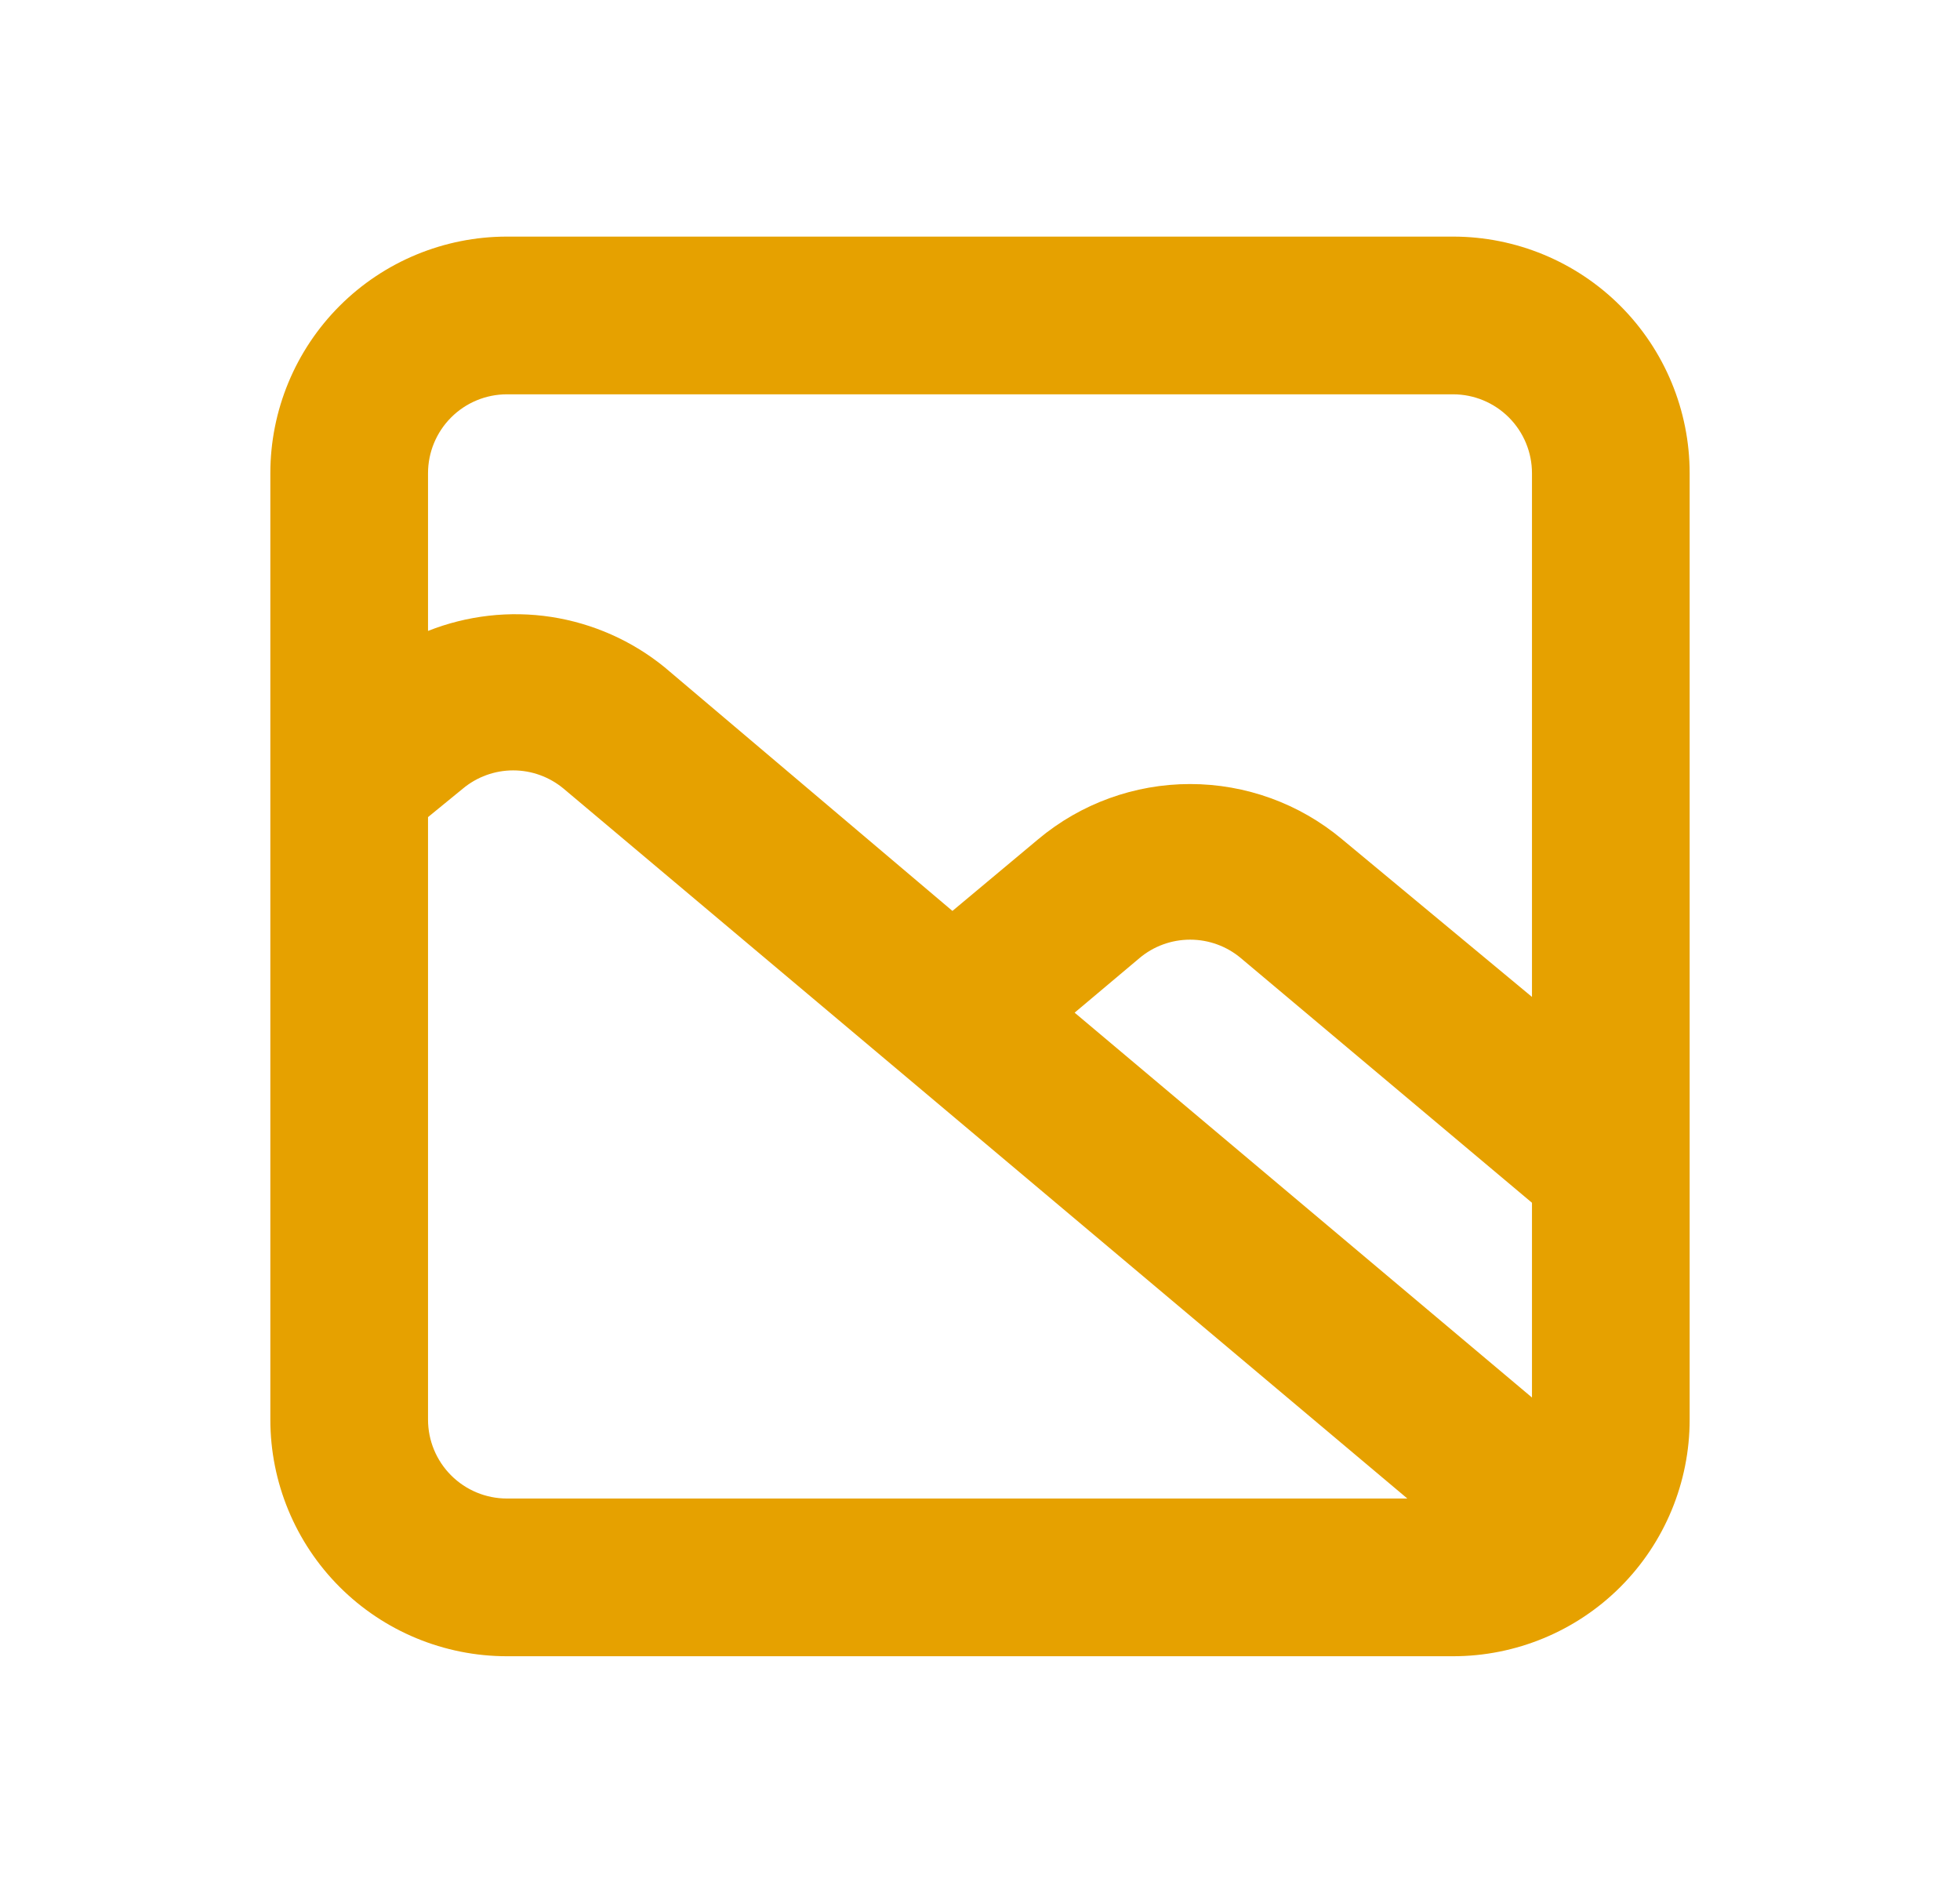 <svg width="29" height="28" viewBox="0 0 29 28" fill="none" xmlns="http://www.w3.org/2000/svg">
<path d="M21.5 3.5H7.5C6.572 3.5 5.681 3.869 5.025 4.525C4.369 5.181 4 6.072 4 7V21C4 21.928 4.369 22.819 5.025 23.475C5.681 24.131 6.572 24.5 7.5 24.5H21.5C22.428 24.5 23.319 24.131 23.975 23.475C24.631 22.819 25 21.928 25 21V7C25 6.072 24.631 5.181 23.975 4.525C23.319 3.869 22.428 3.5 21.5 3.5ZM7.5 22.167C7.191 22.167 6.894 22.044 6.675 21.825C6.456 21.606 6.333 21.309 6.333 21V12.087L6.847 11.667C7.056 11.492 7.321 11.396 7.593 11.396C7.866 11.396 8.13 11.492 8.34 11.667L20.823 22.167H7.5ZM22.667 20.673L15.9 14.98L16.857 14.175C17.067 13.997 17.334 13.9 17.609 13.9C17.885 13.9 18.151 13.997 18.362 14.175L22.667 17.792V20.673ZM22.667 14.747L19.855 12.413C19.225 11.886 18.43 11.598 17.609 11.598C16.788 11.598 15.993 11.886 15.363 12.413L14.092 13.475L9.833 9.87C9.35 9.477 8.771 9.221 8.156 9.126C7.541 9.032 6.912 9.104 6.333 9.333V7C6.333 6.691 6.456 6.394 6.675 6.175C6.894 5.956 7.191 5.833 7.5 5.833H21.5C21.809 5.833 22.106 5.956 22.325 6.175C22.544 6.394 22.667 6.691 22.667 7V14.747Z" fill="#E6A100"/>
</svg>
